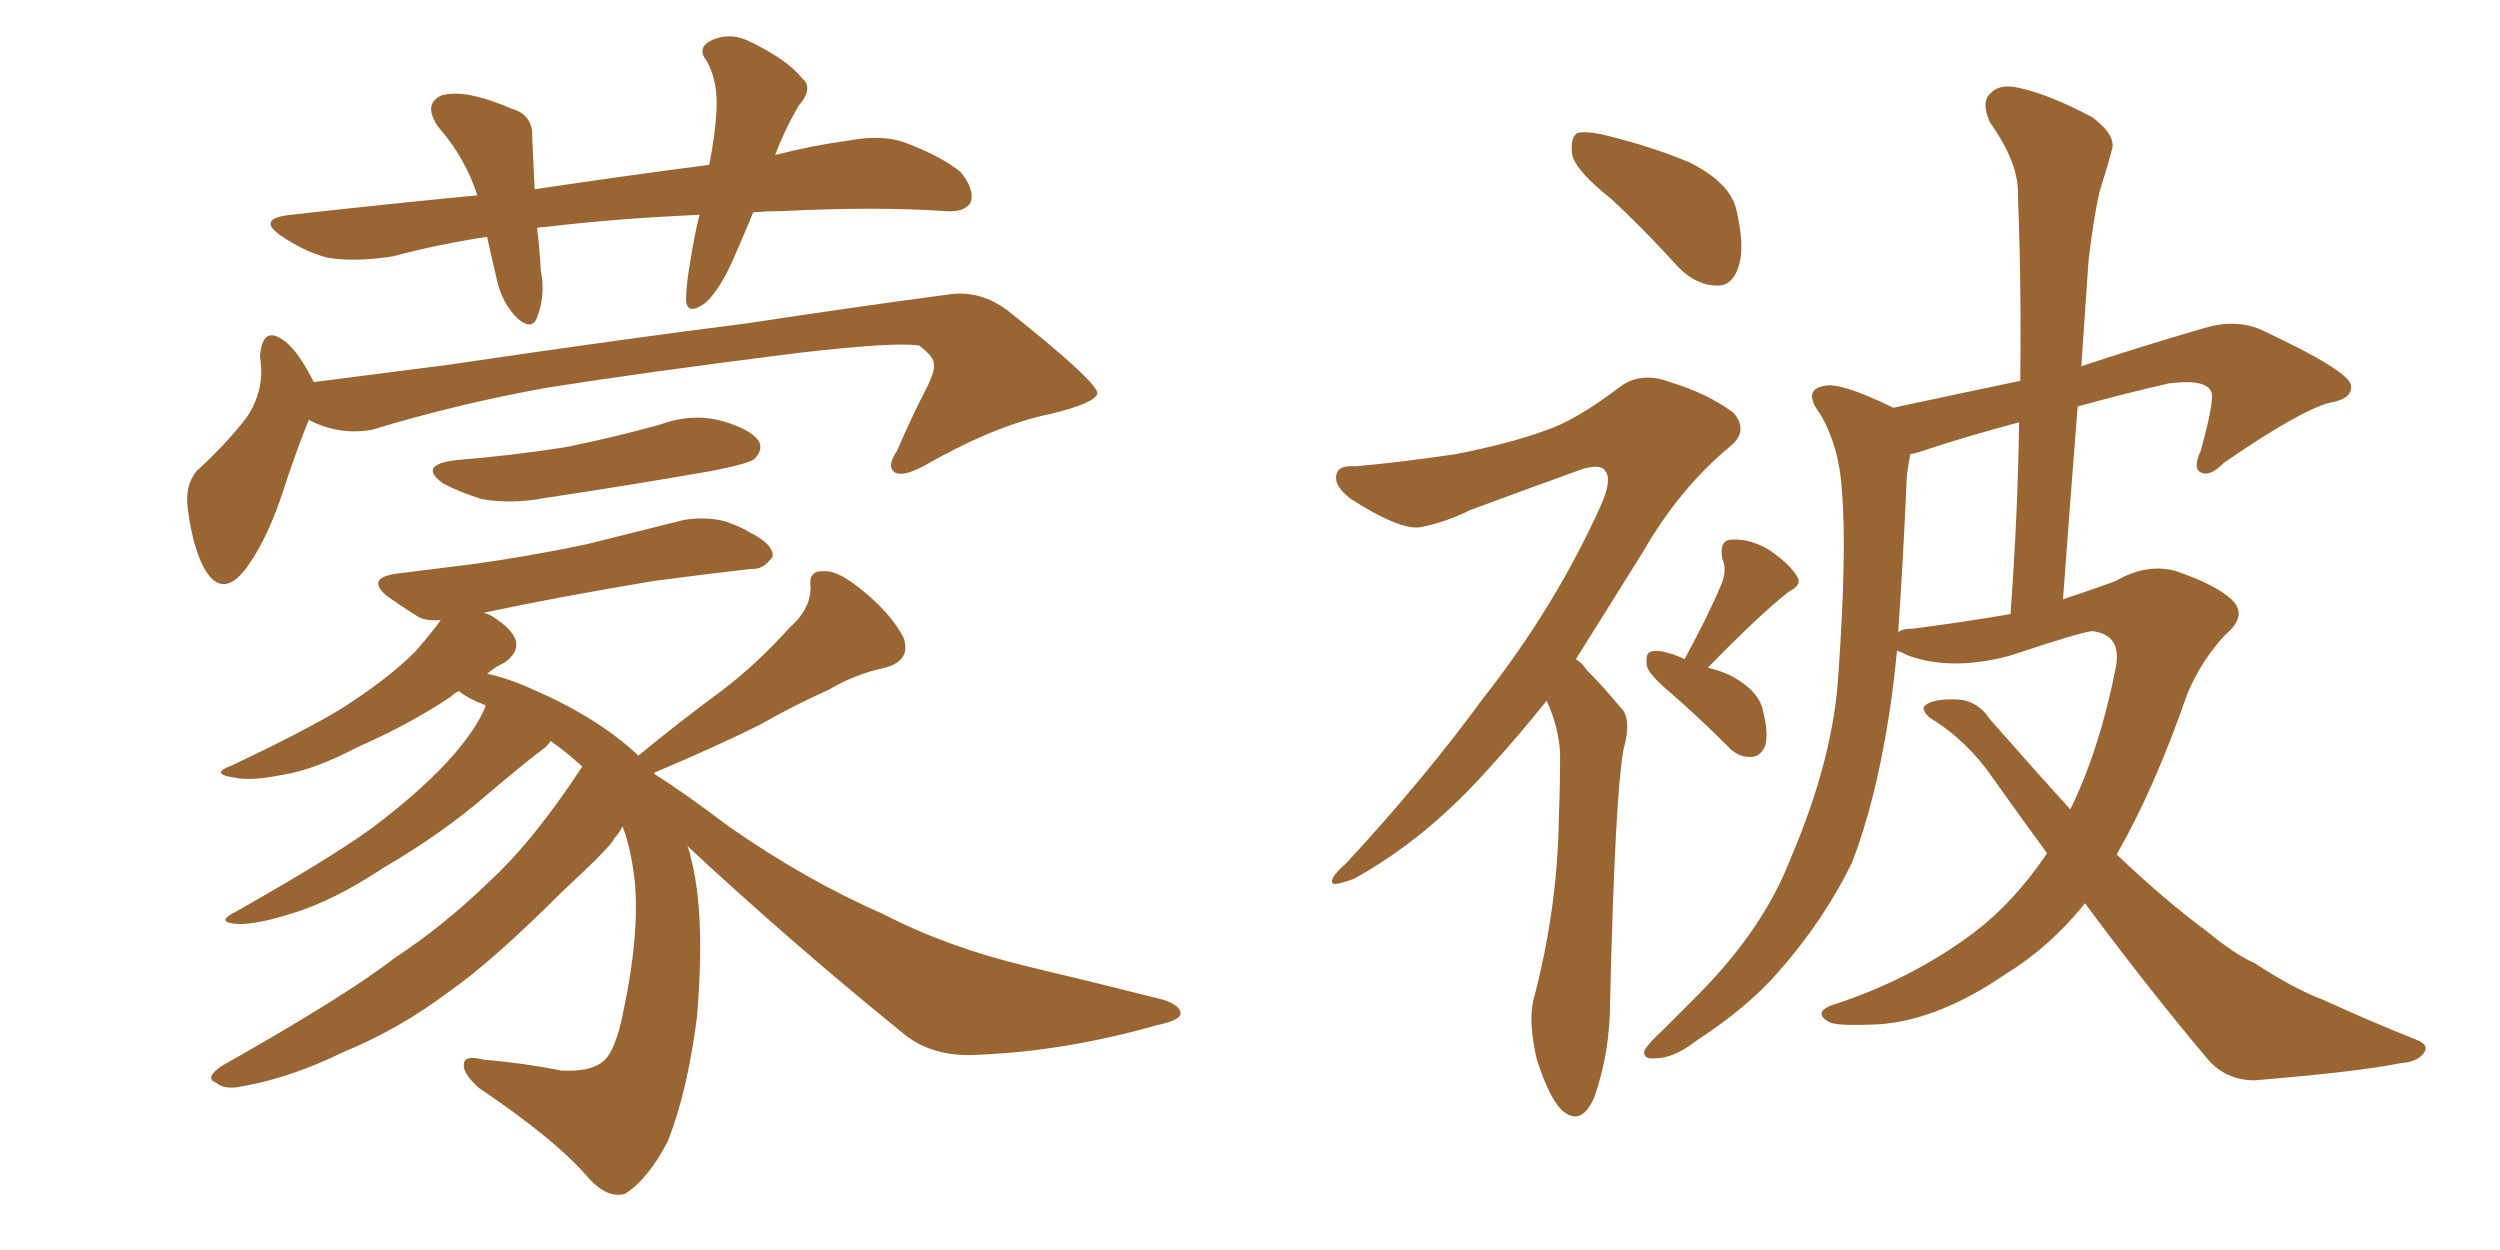 <svg xmlns="http://www.w3.org/2000/svg" xmlns:xlink="http://www.w3.org/1999/xlink" width="300" height="150"><path fill="#996633" padding="10" d="M90.38 25.49L90.38 25.49Q89.36 27.98 88.33 30.32L88.33 30.32Q86.57 34.57 84.67 36.33L84.67 36.33Q82.47 37.94 82.32 36.04L82.32 36.04Q82.32 34.13 82.91 30.91L82.91 30.91Q83.35 28.13 83.94 25.78L83.94 25.78Q73.83 26.22 65.33 27.25L65.33 27.25Q64.60 27.25 64.45 27.39L64.45 27.39Q64.75 29.74 64.89 32.37L64.89 32.37Q65.48 35.45 64.45 38.09L64.45 38.09Q63.87 39.70 62.11 38.23L62.11 38.23Q60.21 36.33 59.62 33.54L59.62 33.54Q59.03 31.05 58.45 28.42L58.45 28.42Q52.59 29.30 47.17 30.76L47.17 30.76Q42.48 31.49 39.26 30.91L39.26 30.91Q36.47 30.18 33.69 28.27L33.69 28.27Q30.76 26.22 34.86 25.78L34.86 25.78Q46.58 24.46 57.28 23.44L57.28 23.44Q55.81 18.90 52.59 15.23L52.59 15.23Q50.68 12.45 53.03 11.43L53.03 11.43Q54.79 10.99 57.13 11.57L57.13 11.57Q59.03 12.01 61.38 13.04L61.38 13.04Q64.01 13.77 63.87 16.55L63.87 16.55Q64.01 19.19 64.16 22.71L64.16 22.71Q75 21.09 85.11 19.78L85.11 19.78Q85.84 16.11 85.99 13.04L85.99 13.04Q86.13 9.67 84.81 7.32L84.81 7.32Q83.64 5.86 85.11 4.98L85.11 4.98Q87.30 3.81 89.65 4.83L89.65 4.83Q94.34 7.03 96.24 9.38L96.24 9.38Q97.71 10.55 95.80 12.74L95.80 12.74Q94.04 15.82 93.02 18.60L93.02 18.60Q97.56 17.43 101.95 16.85L101.95 16.85Q105.91 16.11 108.69 17.14L108.69 17.14Q112.94 18.75 115.28 20.65L115.28 20.65Q117.04 22.85 116.46 24.32L116.46 24.32Q115.72 25.49 113.53 25.34L113.53 25.34Q105.32 24.76 93.75 25.34L93.75 25.34Q91.85 25.34 90.38 25.49ZM37.06 50.39L37.06 50.39Q35.60 53.91 33.69 59.77L33.69 59.77Q31.93 64.89 29.59 68.12L29.59 68.12Q26.66 72.07 24.46 68.12L24.46 68.12Q23.14 65.63 22.56 61.23L22.56 61.23Q22.12 58.30 23.58 56.54L23.58 56.54Q27.25 53.17 29.59 50.10L29.59 50.10Q31.20 47.75 31.35 44.97L31.35 44.97Q31.35 43.65 31.20 42.77L31.20 42.77Q31.49 38.82 34.28 41.02L34.28 41.02Q35.89 42.33 37.65 45.85L37.65 45.85Q45.56 44.82 53.61 43.80L53.61 43.80Q75.44 40.58 89.50 38.82L89.50 38.82Q102.98 36.77 114.11 35.30L114.11 35.30Q117.63 34.86 120.85 37.21L120.85 37.21Q131.54 45.70 131.69 47.17L131.69 47.17Q131.54 48.34 126.12 49.66L126.12 49.66Q119.53 50.98 111.04 55.81L111.04 55.81Q108.40 57.28 107.37 56.69L107.37 56.69Q106.35 55.96 107.67 54.05L107.67 54.05Q109.42 49.95 111.33 46.29L111.33 46.29Q112.21 44.38 112.06 43.80L112.06 43.80Q112.21 42.92 110.30 41.46L110.30 41.46Q107.37 41.02 95.95 42.33L95.95 42.33Q77.20 44.68 65.33 46.58L65.33 46.58Q54.79 48.49 44.68 51.56L44.68 51.56Q40.72 52.29 37.06 50.39ZM54.64 55.22L54.64 55.22Q61.82 54.64 68.12 53.61L68.12 53.61Q73.83 52.44 79.10 50.98L79.10 50.98Q83.06 49.51 86.72 50.54L86.72 50.54Q90.23 51.56 91.11 53.03L91.11 53.03Q91.55 54.05 90.53 55.08L90.53 55.08Q89.79 55.66 85.25 56.54L85.25 56.54Q75.15 58.30 65.33 59.77L65.33 59.77Q61.52 60.50 57.86 59.91L57.86 59.91Q55.08 59.03 53.17 58.01L53.17 58.01Q50.10 55.81 54.64 55.22ZM82.47 101.51L82.47 101.51L82.47 101.51Q82.76 102.10 82.91 102.98L82.91 102.98Q84.67 109.57 83.64 122.02L83.64 122.02Q82.47 131.10 80.13 136.96L80.13 136.96Q77.78 141.50 75 143.26L75 143.26Q72.95 143.85 70.75 141.50L70.75 141.50Q66.80 136.82 57.42 130.52L57.42 130.52Q55.52 128.76 55.66 127.73L55.66 127.73Q55.66 126.56 58.01 127.15L58.01 127.15Q62.99 127.59 67.38 128.47L67.38 128.47Q70.61 128.61 72.07 127.59L72.07 127.59Q73.83 126.56 74.85 121.14L74.85 121.14Q76.76 112.06 76.17 105.76L76.17 105.76Q75.73 101.81 74.71 99.17L74.71 99.17Q74.27 100.05 73.68 100.63L73.68 100.63Q73.68 101.22 67.38 107.08L67.38 107.08Q59.03 115.43 53.76 119.09L53.76 119.09Q47.90 123.49 41.16 126.27L41.16 126.27Q34.86 129.35 29.00 130.37L29.00 130.37Q26.95 130.81 25.93 129.93L25.93 129.93Q24.46 129.35 26.66 127.88L26.66 127.88Q41.46 119.53 47.31 114.99L47.31 114.99Q53.32 111.04 58.74 105.76L58.74 105.76Q64.01 100.93 69.87 91.99L69.87 91.99Q67.97 90.23 66.06 88.92L66.06 88.92Q65.92 89.21 65.48 89.65L65.48 89.65Q63.28 91.26 58.45 95.36L58.45 95.36Q53.03 100.05 46.00 104.15L46.00 104.15Q39.99 108.11 35.16 109.57L35.16 109.57Q31.05 110.89 28.71 110.89L28.71 110.89Q25.63 110.74 28.27 109.42L28.27 109.42Q41.46 101.95 45.85 98.44L45.85 98.44Q51.12 94.34 54.35 90.67L54.35 90.67Q57.28 87.30 58.30 84.67L58.30 84.67Q57.71 84.38 57.28 84.23L57.28 84.23Q55.66 83.50 55.08 82.91L55.08 82.91Q54.49 83.20 54.05 83.64L54.05 83.64Q49.22 86.87 42.92 89.65L42.92 89.65Q37.65 92.43 33.69 93.02L33.69 93.02Q30.03 93.75 28.13 93.31L28.13 93.31Q25.05 92.87 27.83 91.85L27.83 91.85Q38.96 86.57 42.63 83.94L42.63 83.94Q47.02 81.01 49.80 78.22L49.80 78.22Q51.86 75.88 52.88 74.41L52.88 74.41Q51.12 74.56 50.10 73.97L50.10 73.97Q48.05 72.66 46.58 71.63L46.58 71.63Q43.80 69.43 47.46 68.85L47.46 68.85Q52.29 68.26 56.84 67.68L56.84 67.68Q63.28 66.80 70.31 65.33L70.31 65.33Q76.17 63.87 82.03 62.40L82.03 62.40Q84.67 61.96 87.01 62.55L87.01 62.55Q89.06 63.28 89.94 63.87L89.94 63.87Q92.87 65.33 92.72 66.80L92.72 66.80Q91.55 68.41 90.23 68.26L90.23 68.26Q84.96 68.85 78.37 69.73L78.37 69.73Q66.94 71.63 58.01 73.54L58.01 73.54Q58.74 73.68 59.33 74.12L59.33 74.12Q61.96 75.88 61.96 77.34L61.96 77.34Q61.96 78.52 60.50 79.54L60.50 79.54Q59.47 79.98 58.45 80.86L58.45 80.86Q60.79 81.30 64.01 82.76L64.01 82.76Q71.78 86.13 76.61 90.67L76.61 90.67Q81.59 86.57 86.57 82.91L86.57 82.91Q90.67 79.83 94.78 75.29L94.78 75.29Q97.27 73.10 97.27 70.46L97.27 70.46Q96.97 68.41 98.88 68.55L98.88 68.55Q100.63 68.41 103.71 71.04L103.71 71.04Q106.93 73.68 108.40 76.46L108.40 76.46Q109.42 79.25 106.20 80.13L106.20 80.13Q102.69 80.86 99.46 82.76L99.46 82.76Q95.21 84.67 91.11 87.01L91.11 87.01Q86.13 89.50 78.52 92.72L78.52 92.72Q78.52 92.72 78.52 92.87L78.52 92.87Q82.03 95.07 87.45 99.17L87.45 99.17Q96.68 105.62 106.05 109.72L106.05 109.72Q113.67 113.67 123.49 116.02L123.49 116.02Q132.13 118.07 139.60 119.97L139.60 119.97Q141.80 120.70 141.65 121.73L141.65 121.73Q141.50 122.46 138.72 123.05L138.72 123.05Q127.88 126.12 117.63 126.56L117.63 126.56Q111.77 127.00 108.11 123.78L108.11 123.78Q94.92 113.09 82.47 101.51ZM193.36 23.88L193.36 23.88Q189.11 20.51 188.67 18.60L188.67 18.60Q188.38 16.55 189.26 15.97L189.26 15.97Q190.43 15.67 192.77 16.26L192.77 16.26Q198.19 17.58 202.73 19.48L202.73 19.48Q207.42 21.83 208.30 24.90L208.30 24.90Q209.47 29.74 208.59 32.08L208.59 32.08Q207.86 34.28 206.10 34.28L206.10 34.28Q203.61 34.28 201.42 32.08L201.42 32.08Q197.31 27.54 193.36 23.88ZM185.60 84.08L185.60 84.08Q182.08 88.48 178.86 91.99L178.86 91.99Q171.24 100.63 162.45 105.47L162.45 105.47Q160.40 106.20 159.96 106.05L159.96 106.05Q159.38 105.47 161.57 103.56L161.57 103.56Q170.80 93.60 177.98 83.79L177.98 83.79Q186.62 72.80 192.04 60.79L192.04 60.79Q193.51 57.57 192.63 56.54L192.63 56.54Q192.19 55.66 189.99 56.25L189.99 56.25Q182.67 58.89 176.37 61.23L176.37 61.23Q173.44 62.70 170.36 63.28L170.36 63.28Q167.87 63.57 162.16 59.91L162.16 59.91Q159.96 58.30 160.40 56.84L160.40 56.84Q160.69 55.81 162.60 55.96L162.60 55.96Q167.72 55.52 174.76 54.49L174.76 54.49Q181.35 53.17 185.30 51.71L185.30 51.71Q188.96 50.54 194.38 46.44L194.38 46.44Q196.88 44.53 200.39 45.85L200.39 45.85Q204.79 47.17 208.01 49.51L208.01 49.51Q209.91 51.71 207.57 53.61L207.57 53.61Q201.56 58.59 197.17 66.21L197.17 66.21Q192.77 73.24 189.11 79.10L189.11 79.10Q189.84 79.54 190.43 80.42L190.43 80.42Q192.19 82.18 194.53 84.96L194.53 84.96Q195.85 86.28 194.82 89.94L194.82 89.94Q193.80 95.51 193.21 120.26L193.21 120.26Q193.21 126.27 191.31 131.69L191.31 131.69Q189.70 135.35 187.35 133.15L187.35 133.15Q185.89 131.69 184.42 127.15L184.42 127.15Q183.40 122.75 183.98 120.12L183.98 120.12Q186.91 109.13 187.06 98.14L187.06 98.14Q187.21 94.48 187.21 90.38L187.21 90.38Q187.06 87.30 185.60 84.08ZM202.15 79.10L202.15 79.10Q205.08 73.68 206.54 70.17L206.54 70.17Q207.28 68.41 206.69 67.09L206.69 67.09Q206.25 64.89 207.71 64.75L207.71 64.75Q210.06 64.60 212.40 66.06L212.40 66.06Q214.75 67.68 215.63 69.14L215.63 69.14Q216.36 70.17 214.60 71.04L214.60 71.04Q211.08 73.83 204.93 80.13L204.93 80.13Q206.25 80.42 207.57 81.01L207.57 81.01Q210.94 82.76 211.52 85.11L211.52 85.11Q212.26 88.04 211.82 89.50L211.82 89.50Q211.23 90.82 210.21 90.82L210.21 90.82Q208.59 90.97 207.28 89.50L207.28 89.50Q203.76 85.99 200.54 83.20L200.54 83.20Q197.75 80.86 197.61 79.83L197.61 79.83Q197.46 78.37 198.05 78.22L198.05 78.22Q198.78 77.93 200.24 78.37L200.24 78.37Q201.27 78.66 202.15 79.10ZM250.20 108.40L250.20 108.40Q245.95 113.67 240.67 116.89L240.67 116.89Q232.76 122.31 225.73 122.90L225.73 122.90Q220.31 123.19 219.43 122.61L219.43 122.61Q217.68 121.58 219.58 120.70L219.58 120.70Q229.25 117.63 236.87 111.91L236.87 111.91Q241.70 108.25 245.65 102.39L245.65 102.39Q242.43 98.00 239.21 93.46L239.21 93.46Q236.13 88.92 231.59 86.13L231.59 86.13Q230.71 85.40 230.86 84.81L230.86 84.81Q231.74 83.79 234.96 83.94L234.96 83.94Q237.30 84.08 238.77 86.28L238.77 86.28Q243.90 92.14 248.44 97.12L248.44 97.12Q251.95 89.94 253.86 80.27L253.86 80.27Q254.74 76.17 251.07 75.73L251.07 75.73Q249.61 75.88 241.26 78.66L241.26 78.66Q234.23 80.57 228.96 78.66L228.96 78.66Q228.08 78.22 227.64 78.08L227.64 78.08Q227.20 82.62 226.61 86.28L226.61 86.28Q225 96.39 222.22 103.56L222.22 103.56Q218.85 110.45 213.43 116.60L213.43 116.60Q209.77 120.85 203.47 124.95L203.47 124.95Q200.83 127.00 198.63 127.00L198.63 127.00Q197.17 127.15 197.31 126.12L197.31 126.12Q197.75 125.24 199.66 123.49L199.66 123.49Q201.71 121.44 204.05 119.09L204.05 119.09Q211.67 111.33 214.89 102.98L214.89 102.98Q220.02 90.97 220.61 80.86L220.61 80.86Q221.63 66.21 221.04 59.03L221.04 59.03Q220.75 53.61 218.41 49.66L218.41 49.66Q216.21 46.73 218.99 46.29L218.99 46.29Q220.90 45.85 227.20 48.93L227.20 48.93Q235.40 47.17 242.43 45.70L242.43 45.70Q242.58 33.98 242.14 23.29L242.14 23.29Q242.29 19.63 238.77 14.65L238.77 14.65Q237.74 12.30 238.77 11.28L238.77 11.28Q239.94 9.96 242.29 10.55L242.29 10.55Q245.80 11.28 251.07 14.06L251.07 14.06Q254.00 16.26 253.42 18.02L253.42 18.02Q252.83 20.21 251.95 23.00L251.95 23.00Q251.22 26.22 250.63 31.20L250.63 31.20Q250.20 37.35 249.76 43.95L249.76 43.95Q256.35 41.75 264.40 39.40L264.40 39.40Q268.21 38.23 271.29 39.55L271.29 39.55Q281.98 44.53 282.13 46.29L282.13 46.29Q282.28 47.90 279.49 48.34L279.49 48.34Q275.83 49.37 266.89 55.52L266.89 55.52Q265.14 57.28 264.11 56.69L264.11 56.69Q263.09 56.25 264.11 54.05L264.11 54.05Q265.58 48.63 265.43 47.31L265.43 47.31Q265.14 45.41 260.30 46.00L260.30 46.00Q254.59 47.31 249.32 48.78L249.32 48.78Q248.44 59.91 247.56 71.92L247.56 71.92Q251.07 70.75 253.86 69.73L253.86 69.73Q257.67 67.53 261.18 68.55L261.18 68.55Q265.87 70.17 267.77 71.92L267.77 71.92Q269.82 73.83 267.04 76.17L267.04 76.17Q264.26 79.10 262.50 83.20L262.50 83.20Q258.54 94.63 254.00 102.54L254.00 102.54Q259.86 108.11 264.84 111.77L264.84 111.77Q268.21 114.55 270.56 115.58L270.56 115.58Q275.24 118.65 278.76 119.97L278.76 119.97Q284.18 122.46 290.04 124.80L290.04 124.80Q291.50 125.39 290.92 126.27L290.92 126.27Q290.19 127.44 287.99 127.59L287.99 127.59Q283.01 128.61 270.56 129.64L270.56 129.64Q267.04 129.64 264.84 127.00L264.84 127.00Q257.81 118.65 250.20 108.40ZM229.54 75.44L229.54 75.44L229.54 75.44Q236.28 74.56 241.26 73.68L241.26 73.68Q242.14 61.67 242.29 50.68L242.29 50.68Q236.72 52.15 231.30 53.91L231.30 53.91Q230.13 54.35 229.25 54.49L229.25 54.49Q228.96 55.81 228.81 57.28L228.81 57.28Q228.37 67.53 227.78 75.88L227.78 75.88Q228.22 75.44 229.54 75.44Z"/></svg>